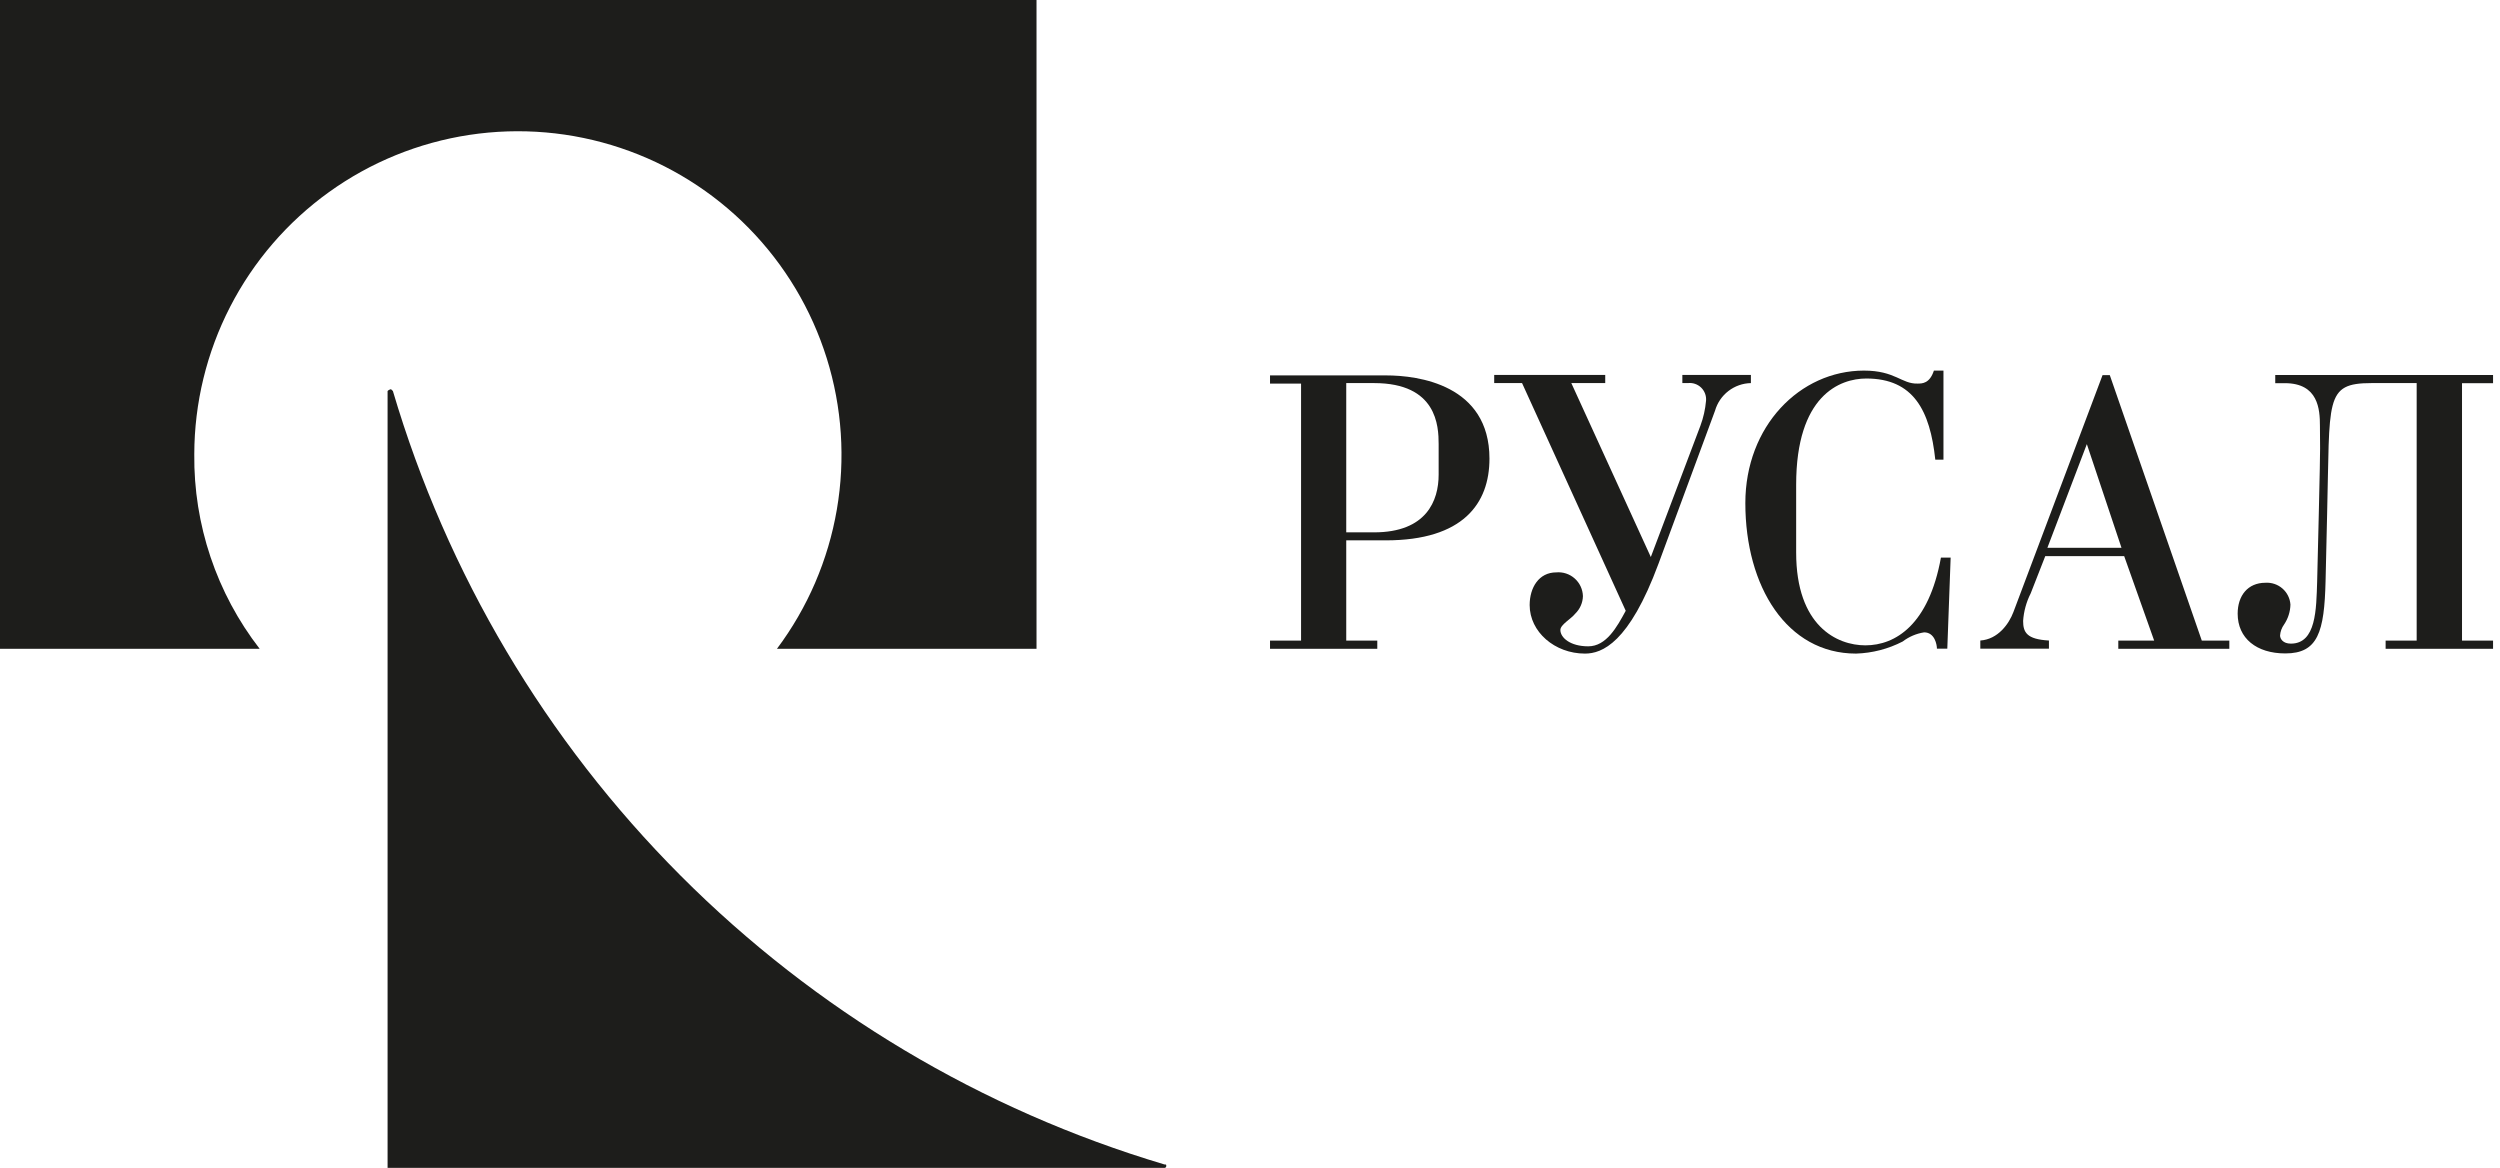 <?xml version="1.0" encoding="UTF-8"?> <svg xmlns="http://www.w3.org/2000/svg" width="306" height="143" viewBox="0 0 306 143" fill="none"> <g clip-path="url(#clip0_150_25)"> <path d="M159.25 78.41H155.45V79.41H168.58V78.41H164.78V66.14H169.62C179.09 66.14 182.31 61.62 182.31 56.14C182.31 47.08 173.57 45.95 169.67 45.95H155.45V46.95H159.25V78.41ZM164.78 65.16V46.89H168.19C175.89 46.89 176.09 52.16 176.09 54.36V58.1C176.09 61.27 174.61 65.16 168.19 65.16H164.78Z" fill="#1D1D1B"></path> <path d="M208.13 52.11C208.498 51.123 208.73 50.09 208.82 49.04C208.844 48.745 208.803 48.449 208.698 48.173C208.594 47.896 208.43 47.646 208.218 47.44C208.006 47.235 207.751 47.079 207.471 46.984C207.191 46.889 206.894 46.856 206.6 46.89H205.92V45.89H214.31V46.89C213.313 46.911 212.35 47.251 211.56 47.859C210.77 48.467 210.195 49.312 209.92 50.27L203 69C199.4 78.72 196.09 80 194 80C190.3 80 187.23 77.34 187.23 74.06C187.23 71.92 188.36 70.06 190.48 70.06C190.889 70.023 191.3 70.07 191.69 70.198C192.08 70.327 192.439 70.534 192.745 70.807C193.052 71.079 193.299 71.412 193.472 71.784C193.645 72.156 193.739 72.56 193.75 72.97C193.729 73.779 193.391 74.547 192.81 75.11C192.28 75.78 190.99 76.45 190.99 77.11C190.99 78.04 192.18 79.11 194.4 79.11C196.62 79.11 197.91 76.75 198.99 74.76L186.3 46.89H182.89V45.89H196.48V46.89H192.33L202.06 68.18L208.13 52.11Z" fill="#1D1D1B"></path> <path d="M237.88 45.36V56.26H236.88C236.24 50.26 234.22 46.33 228.44 46.33C225.17 46.33 219.85 48.43 219.85 59.33V67.63C219.85 76.63 224.85 78.99 228.32 78.99C232.04 78.99 236.09 76.42 237.57 68.25H238.76L238.35 79.4H237.08C237.08 78.94 236.83 77.4 235.51 77.4C234.557 77.549 233.656 77.934 232.89 78.52C231.121 79.433 229.17 79.939 227.18 80C218.72 80 213.63 71.81 213.63 61.58C213.63 52.16 220.3 45.37 228.14 45.36C231.99 45.36 232.75 47.01 234.71 46.95C235.27 46.95 236.19 46.95 236.71 45.36H237.88Z" fill="#1D1D1B"></path> <path d="M263.67 78.41H259.28V79.41H272.87V78.41H269.5L258.24 45.92H257.35L246.44 74.92C245.9 76.35 244.57 78.25 242.39 78.4V79.4H250.79V78.4C248.07 78.25 247.63 77.4 247.63 76C247.709 74.822 248.026 73.673 248.56 72.62L250.34 68.07H260L263.67 78.41ZM259.67 67.05H250.6L255.43 54.36L259.67 67.05Z" fill="#1D1D1B"></path> <path d="M290.28 46.89C284.47 46.89 285.2 48.89 284.84 62.89L284.65 71.12C284.5 77.37 283.72 79.98 279.72 79.98C276.2 79.98 273.89 78.13 273.89 75.11C273.89 72.92 275.12 71.33 277.29 71.33C278.049 71.281 278.797 71.534 279.371 72.034C279.944 72.534 280.296 73.241 280.35 74C280.33 74.871 280.059 75.718 279.57 76.44C279.286 76.833 279.116 77.297 279.08 77.78C279.08 78.19 279.43 78.78 280.4 78.78C283.51 78.78 283.51 74.59 283.62 71.15L283.82 62.92C284.06 52.69 283.96 55.29 283.96 52.12C283.96 50.12 283.77 46.9 279.67 46.9H278.49V45.9H305.15V46.9H301.35V78.41H305.15V79.41H292V78.41H295.8V46.89H290.28Z" fill="#1D1D1B"></path> <path fill-rule="evenodd" clip-rule="evenodd" d="M126.87 0H0V79.41H31.78C26.506 72.598 23.687 64.205 23.78 55.59C23.793 49.319 25.295 43.14 28.163 37.563C31.03 31.986 35.181 27.169 40.273 23.509C45.365 19.849 51.254 17.451 57.454 16.511C63.655 15.571 69.99 16.117 75.938 18.104C81.886 20.09 87.278 23.461 91.669 27.938C96.06 32.415 99.325 37.871 101.196 43.857C103.067 49.842 103.49 56.187 102.43 62.367C101.37 68.549 98.858 74.389 95.1 79.41H126.87V0V0Z" fill="#1D1D1B"></path> <path fill-rule="evenodd" clip-rule="evenodd" d="M142.53 143H47.44V47.86C47.553 47.744 47.7 47.667 47.86 47.64L48.09 47.86C54.708 70.254 66.811 90.641 83.303 107.173C99.794 123.705 120.152 135.858 142.53 142.53C142.75 142.53 142.75 142.53 142.75 142.73C142.75 142.788 142.727 142.844 142.686 142.886C142.644 142.927 142.588 142.95 142.53 142.95V143Z" fill="#1D1D1B"></path> </g> <defs> <clipPath id="clip0_150_25"> <rect width="305.15" height="142.95" fill="white"></rect> </clipPath> </defs> </svg> 